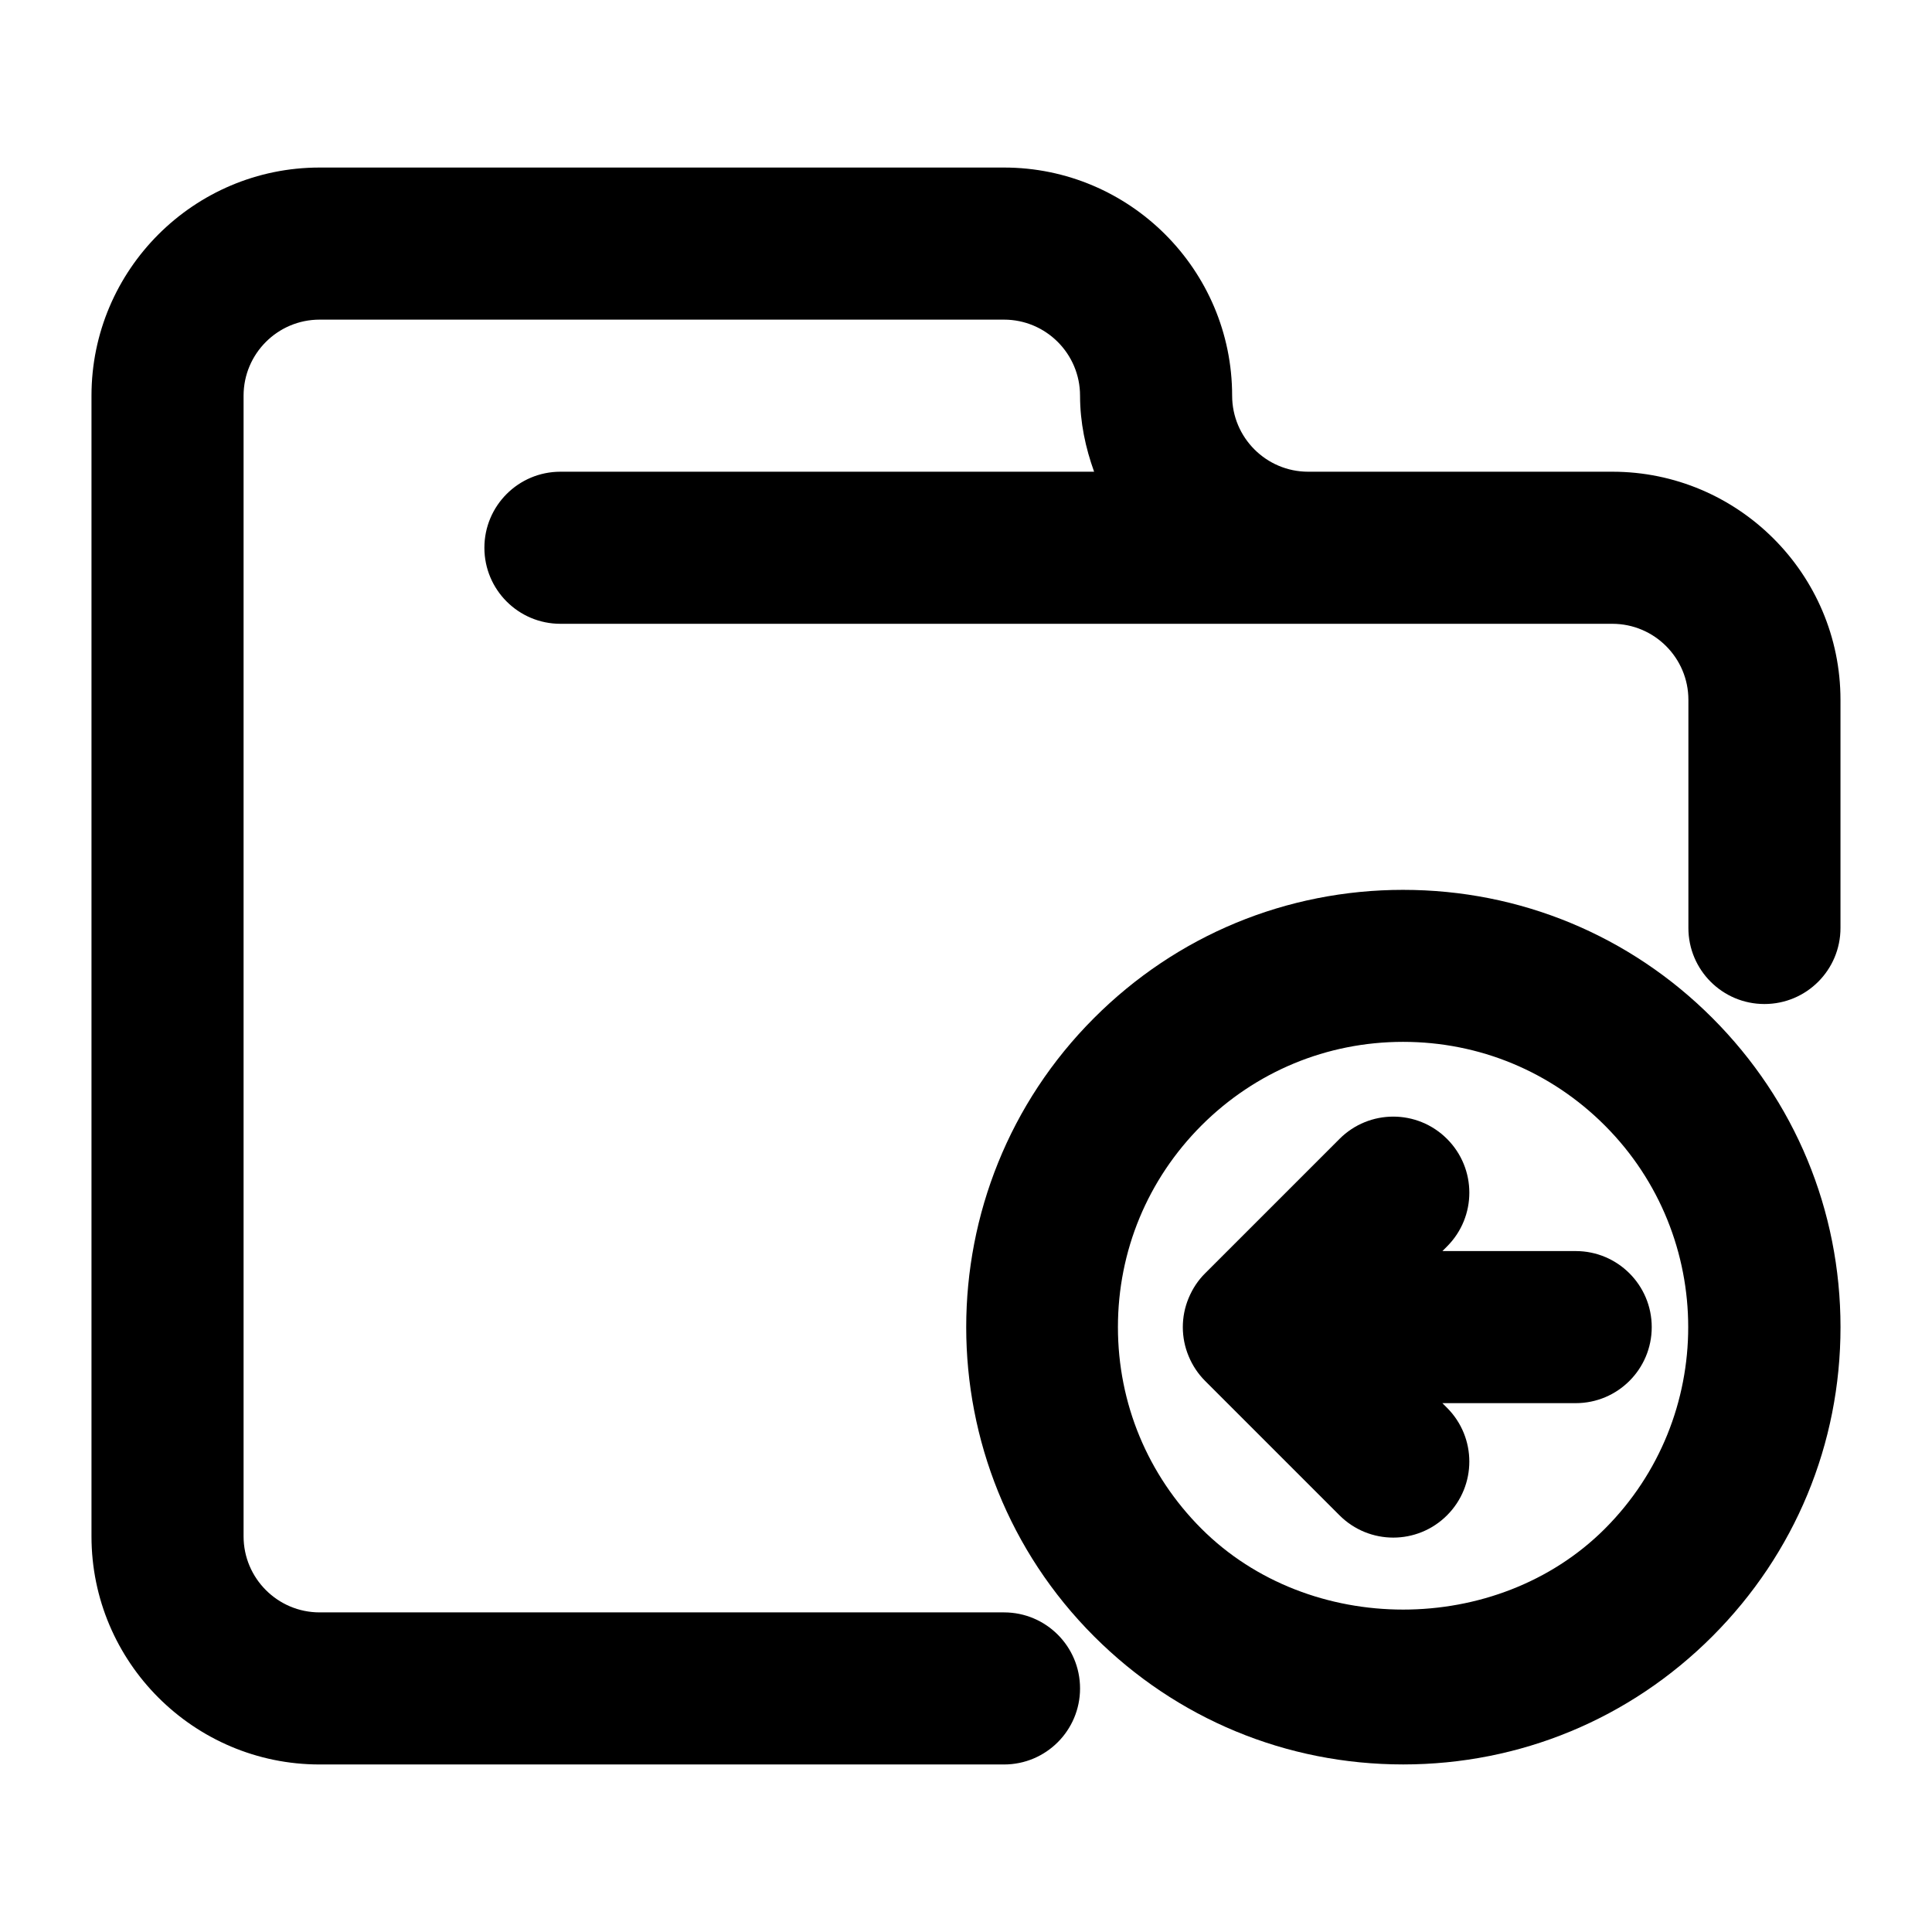 <?xml version="1.0" encoding="UTF-8"?>
<!-- Uploaded to: ICON Repo, www.iconrepo.com, Generator: ICON Repo Mixer Tools -->
<svg fill="#000000" width="800px" height="800px" version="1.1" viewBox="144 144 512 512" xmlns="http://www.w3.org/2000/svg">
 <g>
  <path d="m571.29 269.01h-80.609c-11.125 0-20.152-9.047-20.152-20.152 0-33.332-27.125-60.457-60.457-60.457h-181.37c-33.332 0-60.457 27.125-60.457 60.457v302.29c0 33.332 27.125 60.457 60.457 60.457h181.37c11.145 0 20.152-9.027 20.152-20.152s-9.008-20.152-20.152-20.152h-181.37c-11.125 0-20.152-9.047-20.152-20.152v-302.29c0-11.105 9.027-20.152 20.152-20.152h181.37c11.125 0 20.152 9.047 20.152 20.152 0 7.113 1.449 13.824 3.727 20.152h-141.43c-11.145 0-20.152 9.027-20.152 20.152s9.008 20.152 20.152 20.152h278.77c11.125 0 20.152 9.047 20.152 20.152v60.457c0 11.125 9.008 20.152 20.152 20.152 11.145 0 20.152-9.027 20.152-20.152v-60.457c0-33.332-27.125-60.457-60.457-60.457z"/>
  <path d="m515.86 379.82c-30.934 0-60.035 12.051-81.918 33.957-45.18 45.18-45.18 118.7 0 163.88 21.883 21.887 50.984 33.938 81.918 33.938 30.953 0 60.055-12.051 81.941-33.957 21.883-21.906 33.953-50.984 33.953-81.918s-12.07-60.035-33.957-81.941c-21.883-21.902-50.984-33.957-81.938-33.957zm53.441 169.32c-28.574 28.555-78.312 28.555-106.89 0-14.27-14.27-22.148-33.25-22.148-53.445 0-20.191 7.879-39.156 22.148-53.445 14.289-14.27 33.25-22.148 53.426-22.148 20.191 0 39.156 7.859 53.445 22.148 29.48 29.488 29.48 77.43 0.016 106.89z"/>
  <path d="m526.25 475.55 1.23-1.23c7.879-7.879 7.879-20.617 0-28.496-7.879-7.879-20.617-7.879-28.496 0l-35.609 35.609c-1.875 1.855-3.344 4.09-4.375 6.57-2.055 4.918-2.055 10.48 0 15.395 1.027 2.481 2.5 4.695 4.375 6.57l35.609 35.609c3.93 3.93 9.09 5.906 14.246 5.906 5.16 0 10.316-1.977 14.246-5.906 7.879-7.879 7.879-20.617 0-28.496l-1.23-1.23h35.328c11.145 0 20.152-9.027 20.152-20.152s-9.008-20.152-20.152-20.152z"/>
 </g>
</svg>